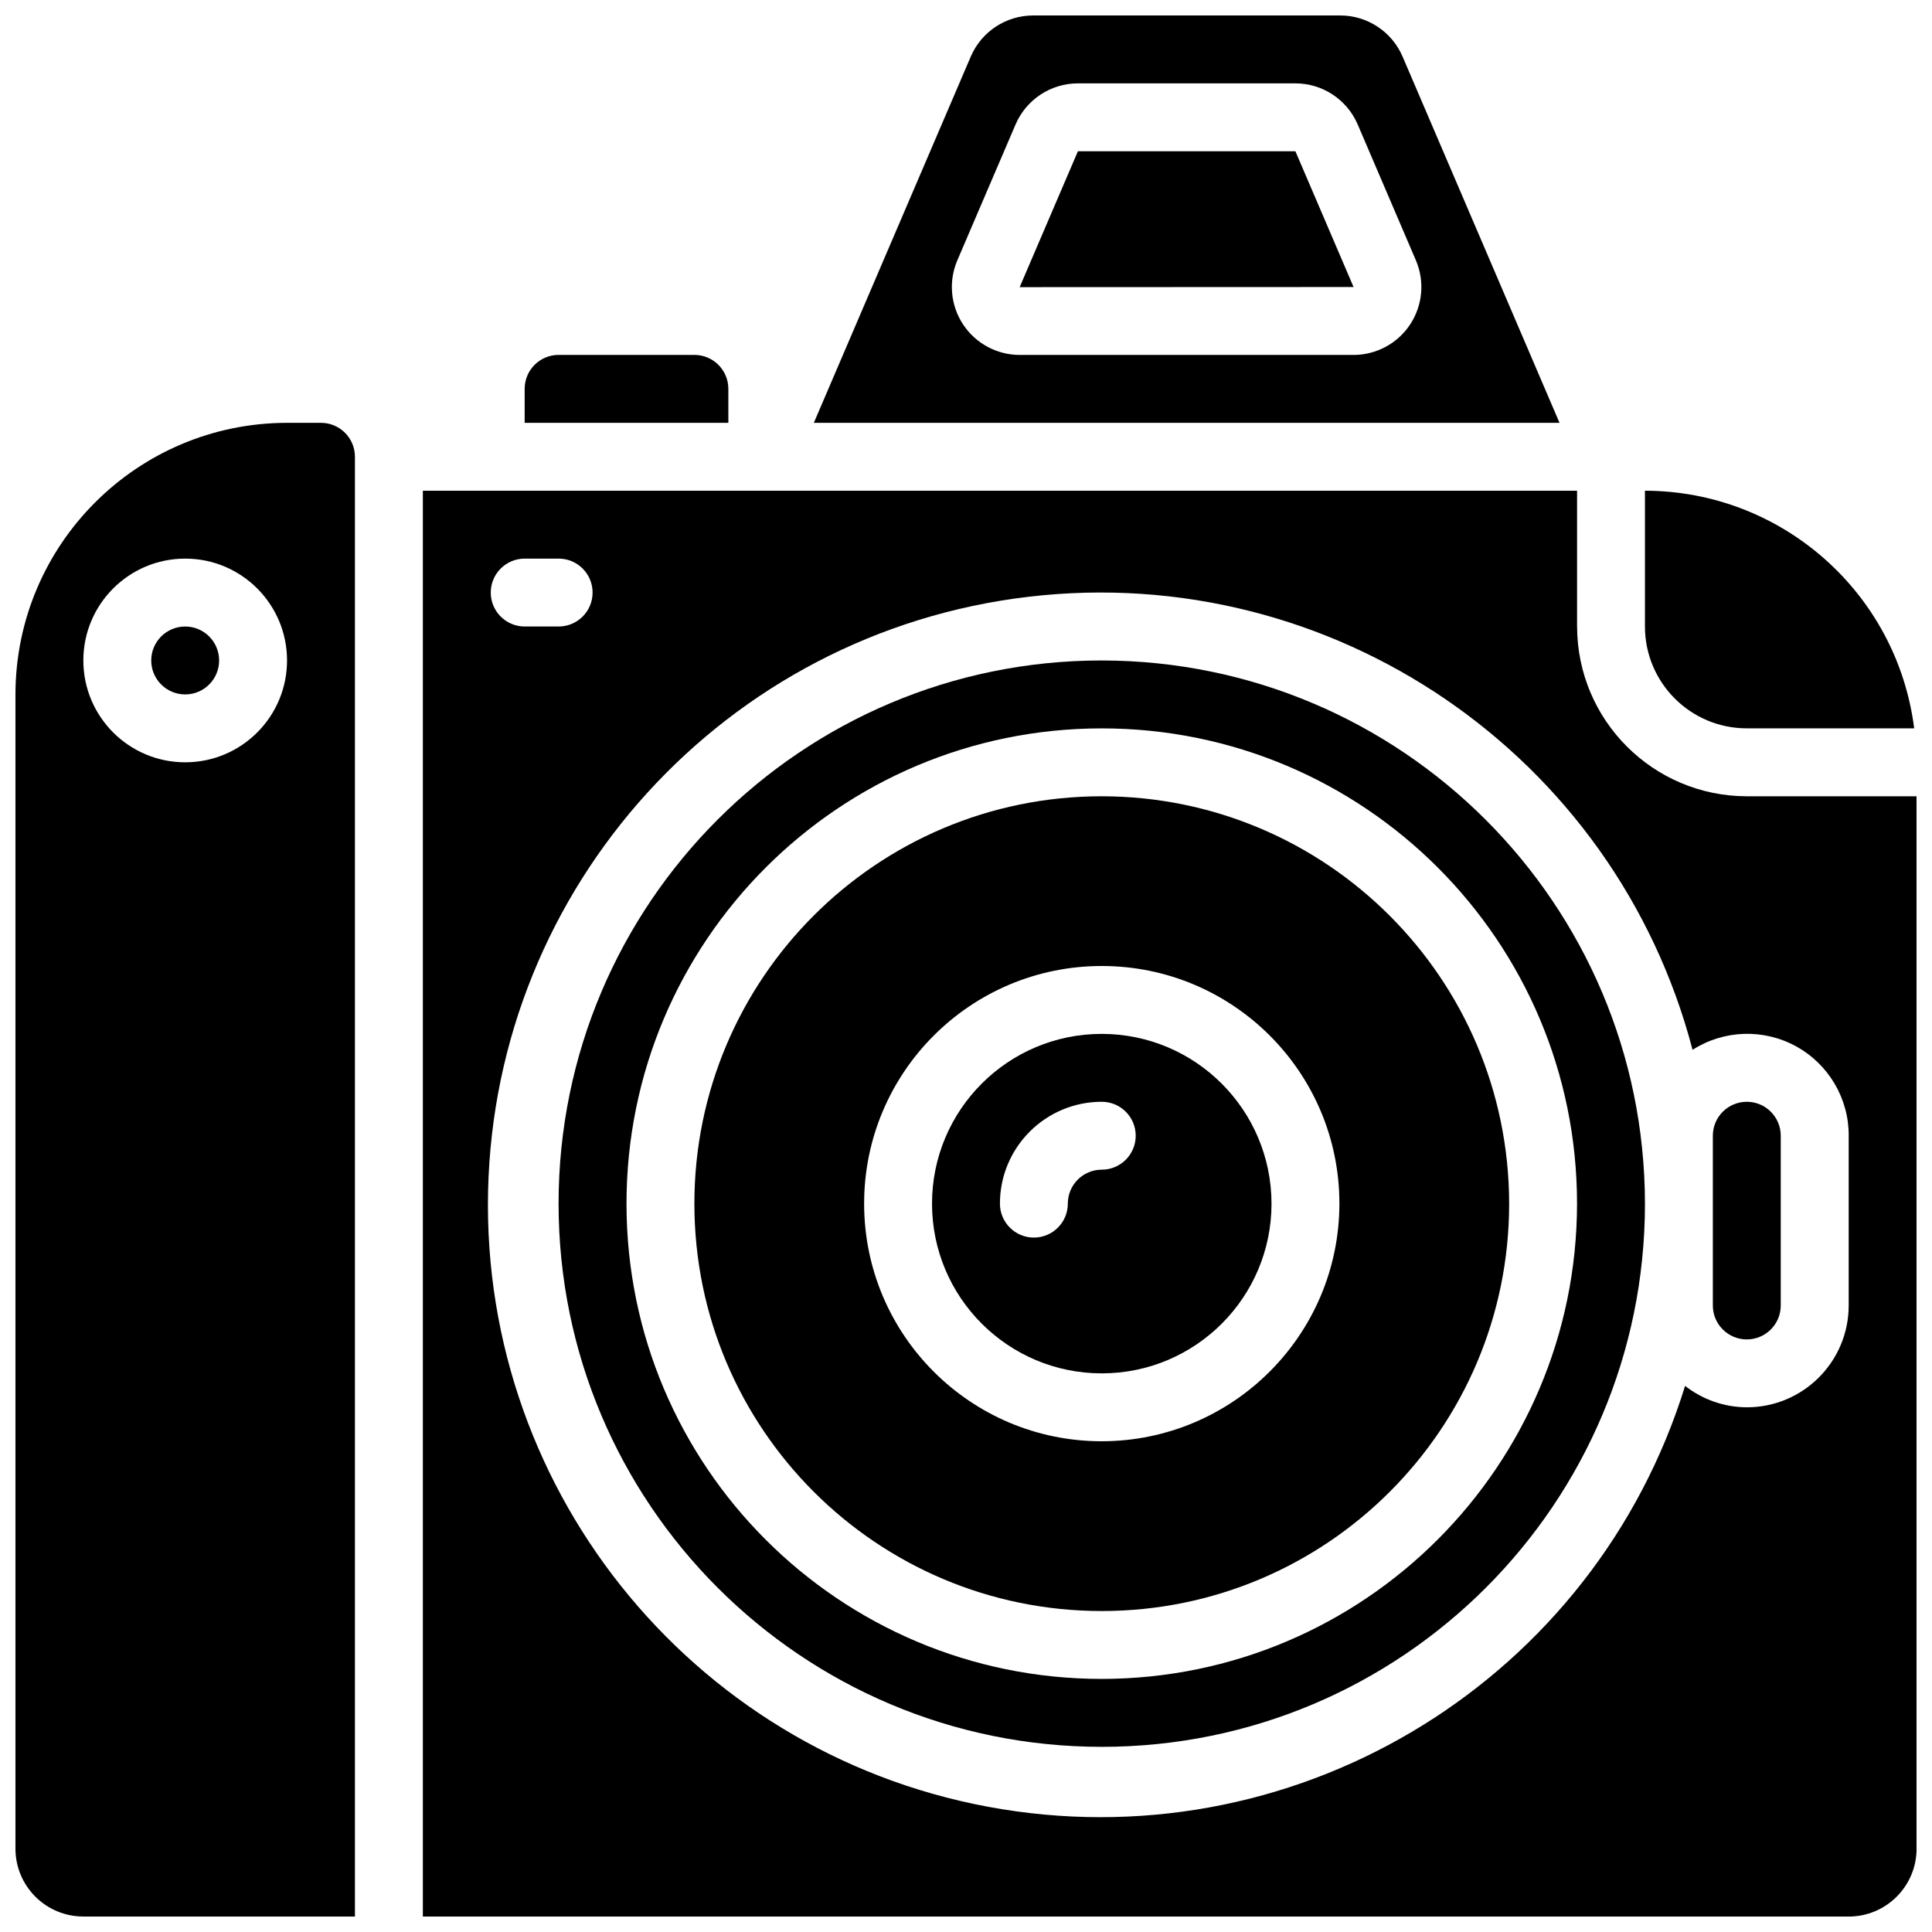 <?xml version="1.0" encoding="UTF-8"?>
<!-- Uploaded to: SVG Repo, www.svgrepo.com, Generator: SVG Repo Mixer Tools -->
<svg width="800px" height="800px" version="1.1" viewBox="144 144 512 512" xmlns="http://www.w3.org/2000/svg">
 <defs>
  <clipPath id="d">
   <path d="m579 274h72.902v64h-72.902z"/>
  </clipPath>
  <clipPath id="c">
   <path d="m359 148.09h199v108.91h-199z"/>
  </clipPath>
  <clipPath id="b">
   <path d="m256 274h395.9v377.9h-395.9z"/>
  </clipPath>
  <clipPath id="a">
   <path d="m148.09 256h90.906v395.9h-90.906z"/>
  </clipPath>
 </defs>
 <path d="m337.02 247.05c0-4.969-4.027-8.996-8.996-8.996h-35.988c-4.969 0-8.996 4.027-8.996 8.996v9h53.98z"/>
 <path d="m429.66 184.08-15.422 35.984-0.008 0.035 88.48-0.035-15.418-35.984z"/>
 <g clip-path="url(#d)">
  <path d="m606.92 337.02h44.359c-4.559-35.949-35.113-62.918-71.352-62.977v35.984c0 14.906 12.086 26.992 26.992 26.992z"/>
 </g>
 <g clip-path="url(#c)">
  <path d="m515.7 159c-2.836-6.617-9.344-10.906-16.547-10.902h-81.344c-7.203-0.004-13.711 4.285-16.547 10.902l-41.59 97.059h197.62zm-12.984 79.062h-88.473c-6.047 0-11.691-3.039-15.02-8.09-3.328-5.047-3.898-11.434-1.516-16.992l15.422-35.984c2.84-6.625 9.355-10.914 16.562-10.906h57.578c7.203 0 13.711 4.293 16.543 10.914l15.414 35.984c2.375 5.555 1.809 11.93-1.516 16.977-3.32 5.047-8.953 8.086-14.996 8.098z"/>
 </g>
 <path d="m435.98 319.03c-79.5 0-143.95 64.449-143.95 143.95 0 79.496 64.445 143.95 143.95 143.95s143.95-64.449 143.95-143.95c-0.094-79.461-64.484-143.85-143.95-143.95zm0 269.9c-69.562 0-125.95-56.391-125.95-125.95 0-69.562 56.391-125.95 125.95-125.95s125.95 56.391 125.95 125.95c-0.074 69.527-56.422 125.88-125.95 125.95z"/>
 <g clip-path="url(#b)">
  <path d="m561.94 310.03v-35.984h-305.88v377.86h377.86c9.938 0 17.992-8.055 17.992-17.992v-278.89h-44.98c-24.832-0.031-44.953-20.152-44.984-44.984zm-278.89-17.992h8.996c4.969 0 8.996 4.027 8.996 8.996s-4.027 8.996-8.996 8.996h-8.996c-4.969 0-8.996-4.027-8.996-8.996s4.027-8.996 8.996-8.996zm350.87 152.94v44.984c0 14.906-12.082 26.988-26.988 26.988-5.938-0.02-11.695-2.016-16.367-5.676-23.93 77.305-101.16 125.16-181.04 112.18-79.875-12.984-137.97-82.844-136.18-163.75 1.789-80.902 62.918-148.12 143.29-157.56 80.371-9.441 155.41 41.781 175.91 120.07 8.293-5.309 18.828-5.656 27.457-0.91 8.625 4.75 13.969 13.832 13.926 23.68z"/>
 </g>
 <path d="m202.07 319.03c0 4.969-4.027 9-8.996 9s-8.996-4.031-8.996-9 4.027-8.996 8.996-8.996 8.996 4.027 8.996 8.996"/>
 <g clip-path="url(#a)">
  <path d="m238.06 265.05c0-4.969-4.027-8.996-8.996-8.996h-8.996c-39.73 0.043-71.93 32.238-71.973 71.973v305.88c0 9.938 8.055 17.992 17.992 17.992h71.973zm-44.98 80.969c-14.906 0-26.992-12.086-26.992-26.992 0-14.902 12.086-26.988 26.992-26.988s26.988 12.086 26.988 26.988c0 14.906-12.082 26.992-26.988 26.992z"/>
 </g>
 <path d="m435.98 417.99c-24.844 0-44.984 20.141-44.984 44.984 0 24.84 20.141 44.98 44.984 44.98s44.984-20.141 44.984-44.98c-0.031-24.832-20.152-44.957-44.984-44.984zm0 35.984c-4.969 0-8.996 4.031-8.996 9s-4.027 8.996-8.996 8.996-8.996-4.027-8.996-8.996c0-14.906 12.082-26.992 26.988-26.992 4.969 0 8.996 4.027 8.996 8.996s-4.027 8.996-8.996 8.996z"/>
 <path d="m597.92 444.98v44.984c0 4.969 4.031 8.996 9 8.996s8.996-4.027 8.996-8.996v-44.984c0-4.969-4.027-8.996-8.996-8.996s-9 4.027-9 8.996z"/>
 <path d="m435.98 355.02c-59.625 0-107.96 48.336-107.96 107.96 0 59.621 48.332 107.96 107.96 107.96s107.96-48.336 107.96-107.96c-0.066-59.598-48.363-107.9-107.96-107.96zm0 170.93c-34.781 0-62.977-28.195-62.977-62.973 0-34.781 28.195-62.977 62.977-62.977s62.977 28.195 62.977 62.977c-0.043 34.762-28.215 62.93-62.977 62.973z"/>
</svg>